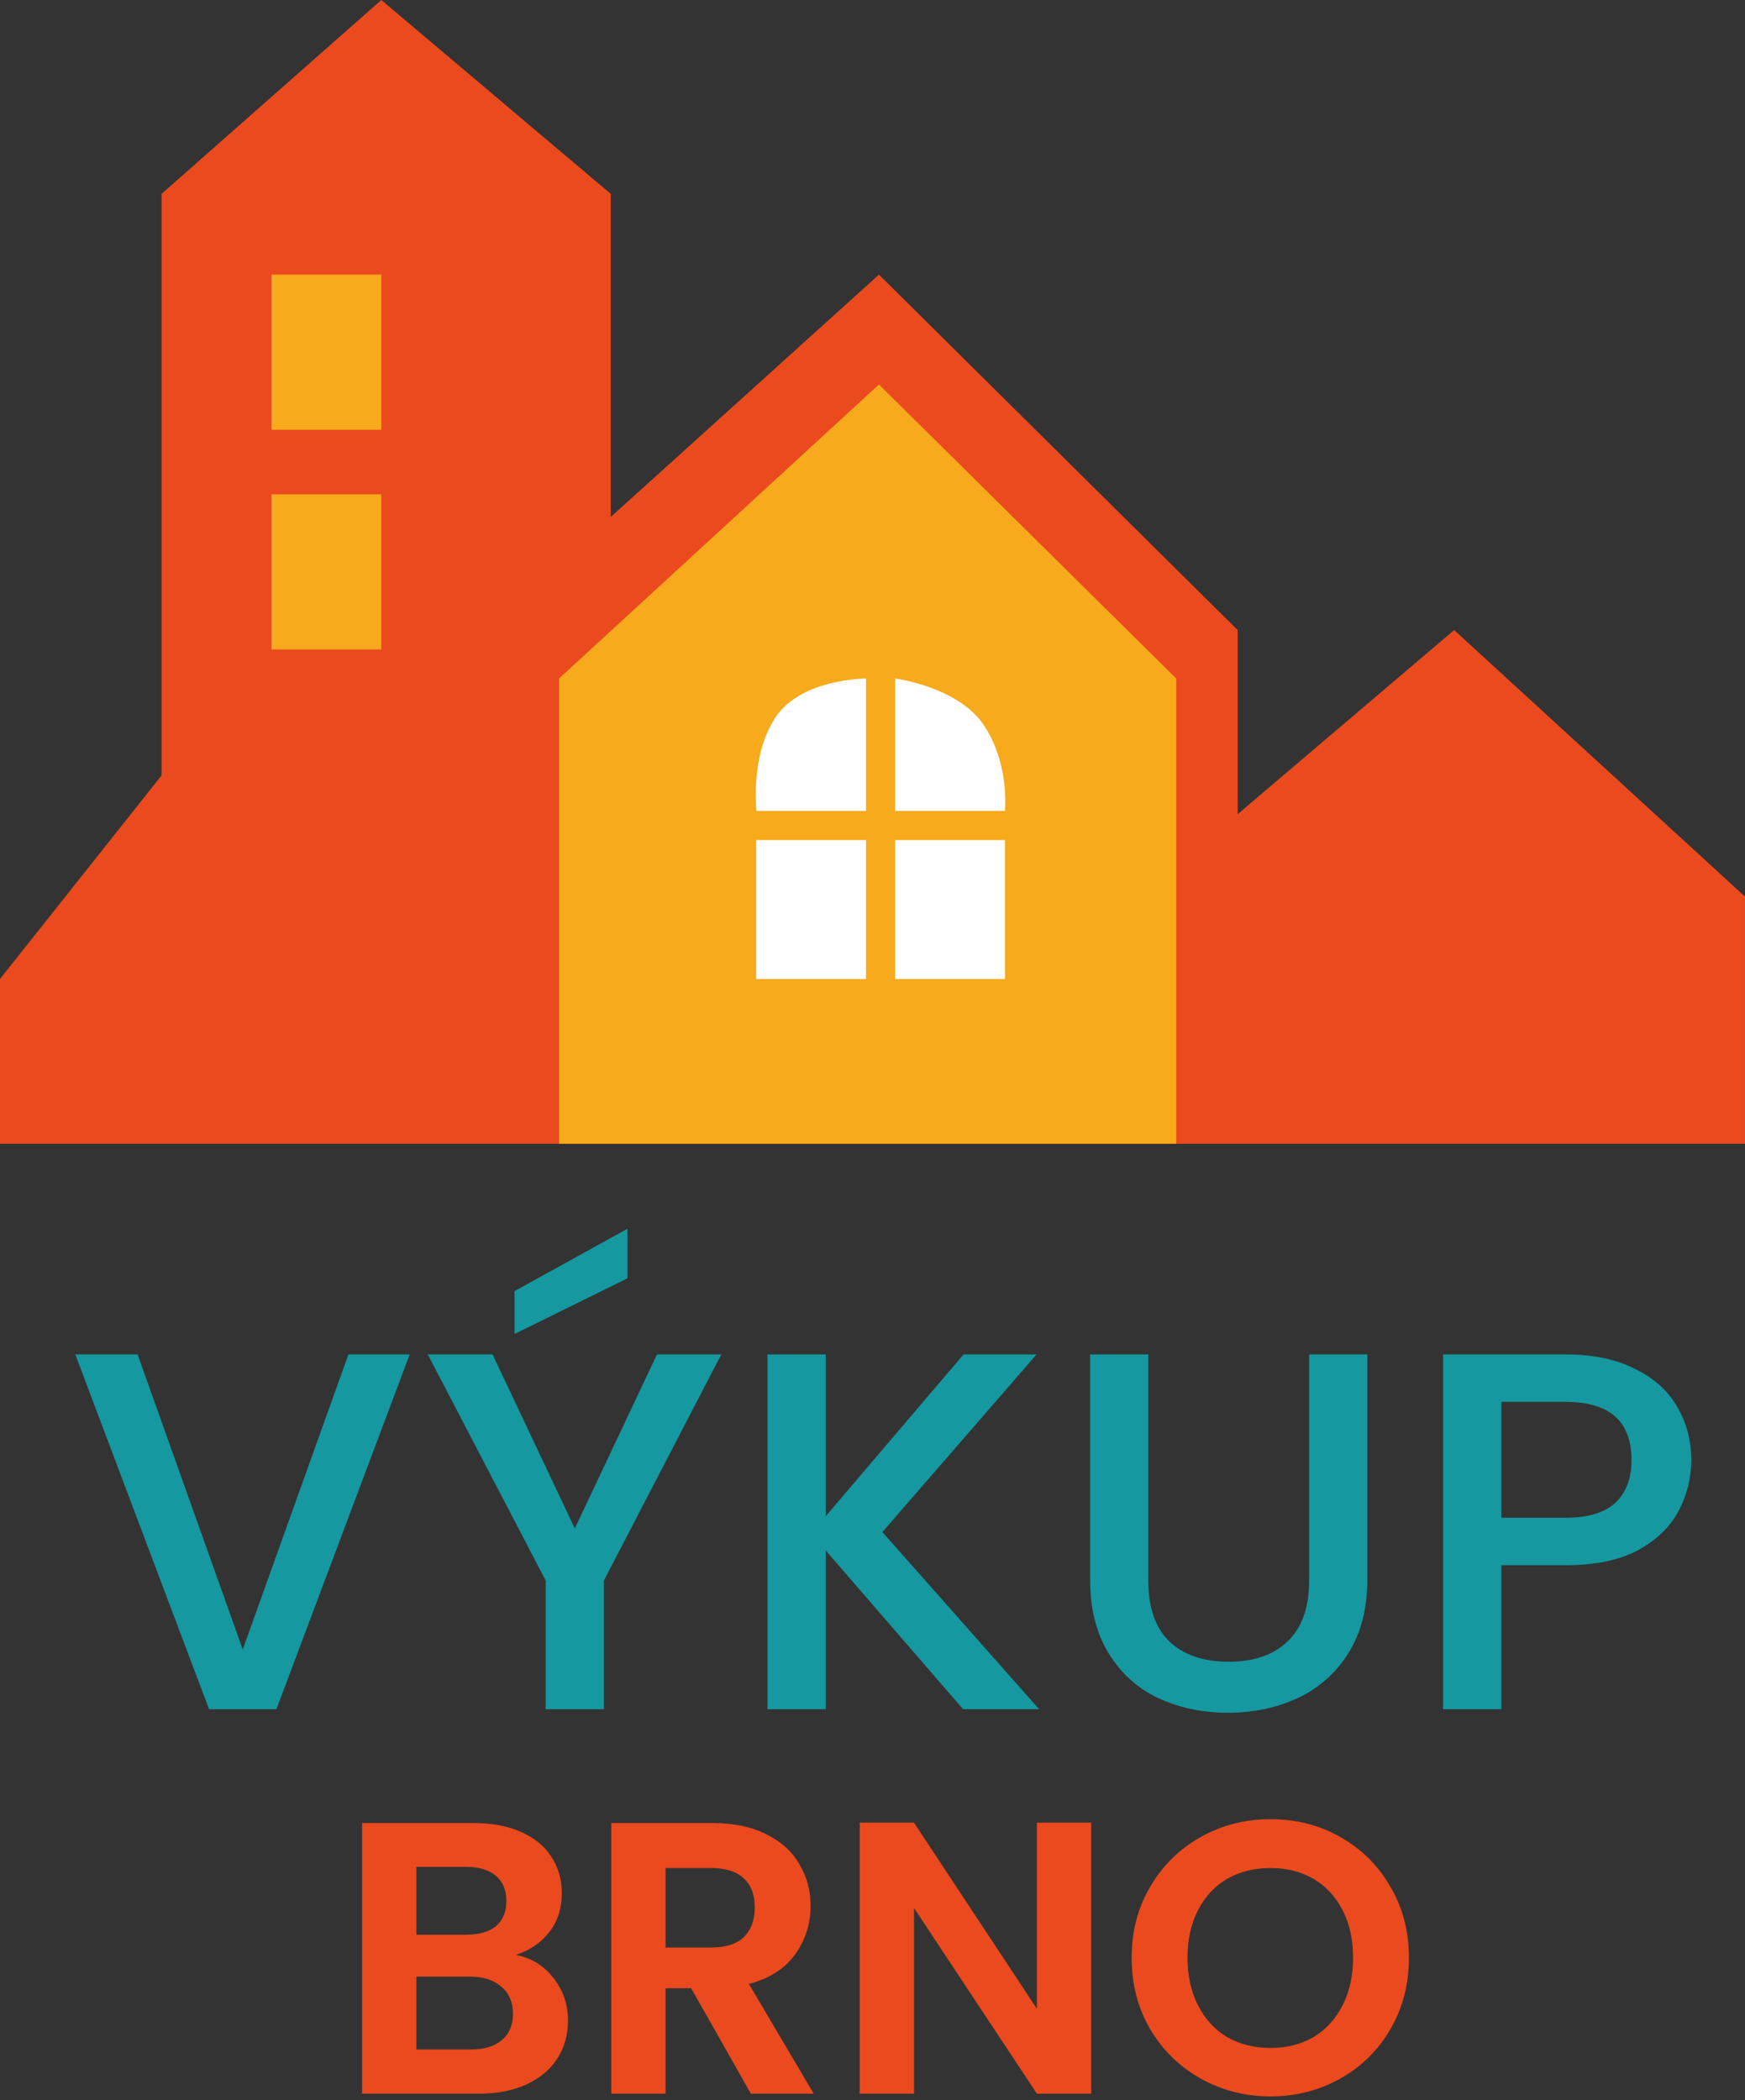 <svg xmlns="http://www.w3.org/2000/svg" width="329" height="396" viewBox="0 0 329 396" fill="none"><rect x="0" y="0" width="329" height="396" fill="#333333" stroke="none"/><path d="M0 184.603V215.675H328.995V169.067L274.163 118.804L233.343 153.531V118.804L165.716 51.786L115.148 97.48V36.555L71.892 0L30.462 36.555V146.22L0 184.603Z" fill="#EB4A1E"></path><rect x="51.177" y="51.786" width="20.715" height="29.244" fill="#F6AA1C"></rect><rect x="51.177" y="93.215" width="20.715" height="29.244" fill="#F6AA1C"></rect><path d="M105.4 127.943V215.675H221.767V127.943L165.716 72.501L105.4 127.943Z" fill="#F6AA1C"></path><path d="M163.279 152.922H142.632C142.632 152.922 141.362 142.565 146.22 135.254C151.078 127.943 163.279 127.943 163.279 127.943V152.922Z" fill="white"></path><path d="M168.762 152.922H189.477C189.477 152.922 190.391 144.088 185.517 136.777C180.643 129.466 168.762 127.943 168.762 127.943V152.922Z" fill="white"></path><rect x="142.565" y="158.405" width="20.715" height="26.198" fill="white"></rect><rect x="168.763" y="158.405" width="20.715" height="26.198" fill="white"></rect><path d="M77.246 255.392L52.121 322.294H39.415L14.194 255.392H25.938L45.768 311.031L65.694 255.392H77.246Z" fill="#1598A0"></path><path d="M135.998 255.392L113.857 298.036V322.294H102.884V298.036L80.647 255.392H92.872L108.371 288.217L123.869 255.392H135.998ZM118.285 241.049L97.012 251.541V243.455L118.285 231.711V241.049Z" fill="#1598A0"></path><path d="M181.574 322.294L155.68 292.356V322.294H144.706V255.392H155.68V285.907L181.671 255.392H195.436L166.365 288.891L195.917 322.294H181.574Z" fill="#1598A0"></path><path d="M216.499 255.392V298.036C216.499 303.105 217.815 306.924 220.446 309.491C223.141 312.058 226.864 313.341 231.612 313.341C236.426 313.341 240.148 312.058 242.779 309.491C245.474 306.924 246.822 303.105 246.822 298.036V255.392H257.796V297.843C257.796 303.298 256.608 307.919 254.234 311.705C251.859 315.491 248.683 318.315 244.704 320.176C240.725 322.037 236.329 322.967 231.516 322.967C226.703 322.967 222.307 322.037 218.328 320.176C214.414 318.315 211.301 315.491 208.991 311.705C206.681 307.919 205.526 303.298 205.526 297.843V255.392H216.499Z" fill="#1598A0"></path><path d="M318.867 275.318C318.867 278.719 318.065 281.928 316.46 284.944C314.856 287.96 312.289 290.431 308.759 292.356C305.23 294.217 300.705 295.148 295.186 295.148H283.057V322.294H272.084V255.392H295.186C300.32 255.392 304.652 256.29 308.182 258.087C311.776 259.82 314.439 262.194 316.171 265.21C317.968 268.227 318.867 271.596 318.867 275.318ZM295.186 286.196C299.358 286.196 302.47 285.265 304.524 283.404C306.577 281.479 307.604 278.783 307.604 275.318C307.604 268.002 303.465 264.344 295.186 264.344H283.057V286.196H295.186Z" fill="#1598A0"></path><path d="M97.223 368.621C100.098 369.157 102.462 370.595 104.314 372.934C106.166 375.274 107.092 377.955 107.092 380.977C107.092 383.706 106.41 386.119 105.045 388.215C103.729 390.262 101.804 391.87 99.27 393.04C96.735 394.21 93.738 394.794 90.277 394.794H68.271V343.764H89.327C92.787 343.764 95.76 344.324 98.246 345.445C100.781 346.566 102.682 348.126 103.949 350.124C105.265 352.122 105.923 354.389 105.923 356.923C105.923 359.897 105.119 362.382 103.51 364.381C101.95 366.379 99.855 367.792 97.223 368.621ZM78.506 364.819H87.865C90.302 364.819 92.178 364.283 93.494 363.211C94.81 362.09 95.468 360.506 95.468 358.459C95.468 356.412 94.81 354.828 93.494 353.707C92.178 352.586 90.302 352.025 87.865 352.025H78.506V364.819ZM88.815 386.46C91.301 386.46 93.226 385.875 94.591 384.705C96.004 383.535 96.711 381.878 96.711 379.734C96.711 377.54 95.98 375.835 94.517 374.616C93.055 373.349 91.081 372.715 88.596 372.715H78.506V386.46H88.815Z" fill="#EB4A1E"></path><path d="M141.57 394.794L130.311 374.908H125.485V394.794H115.25V343.764H134.405C138.353 343.764 141.716 344.47 144.494 345.884C147.272 347.248 149.344 349.125 150.708 351.513C152.122 353.853 152.829 356.485 152.829 359.409C152.829 362.772 151.854 365.818 149.904 368.548C147.955 371.229 145.055 373.081 141.204 374.104L153.413 394.794H141.57ZM125.485 367.232H134.039C136.817 367.232 138.889 366.574 140.254 365.258C141.618 363.893 142.301 362.017 142.301 359.628C142.301 357.289 141.618 355.486 140.254 354.218C138.889 352.902 136.817 352.244 134.039 352.244H125.485V367.232Z" fill="#EB4A1E"></path><path d="M205.733 394.794H195.497L172.322 359.775V394.794H162.086V343.69H172.322L195.497 378.783V343.69H205.733V394.794Z" fill="#EB4A1E"></path><path d="M239.535 395.306C234.759 395.306 230.372 394.185 226.376 391.943C222.379 389.701 219.211 386.606 216.871 382.658C214.532 378.661 213.362 374.153 213.362 369.133C213.362 364.161 214.532 359.702 216.871 355.754C219.211 351.757 222.379 348.638 226.376 346.396C230.372 344.153 234.759 343.032 239.535 343.032C244.361 343.032 248.747 344.153 252.695 346.396C256.692 348.638 259.836 351.757 262.126 355.754C264.466 359.702 265.636 364.161 265.636 369.133C265.636 374.153 264.466 378.661 262.126 382.658C259.836 386.606 256.692 389.701 252.695 391.943C248.699 394.185 244.312 395.306 239.535 395.306ZM239.535 386.167C242.606 386.167 245.311 385.485 247.651 384.12C249.99 382.707 251.818 380.709 253.134 378.125C254.45 375.542 255.108 372.545 255.108 369.133C255.108 365.721 254.45 362.748 253.134 360.213C251.818 357.63 249.99 355.656 247.651 354.291C245.311 352.927 242.606 352.244 239.535 352.244C236.465 352.244 233.735 352.927 231.347 354.291C229.008 355.656 227.18 357.63 225.864 360.213C224.548 362.748 223.89 365.721 223.89 369.133C223.89 372.545 224.548 375.542 225.864 378.125C227.18 380.709 229.008 382.707 231.347 384.12C233.735 385.485 236.465 386.167 239.535 386.167Z" fill="#EB4A1E"></path></svg>